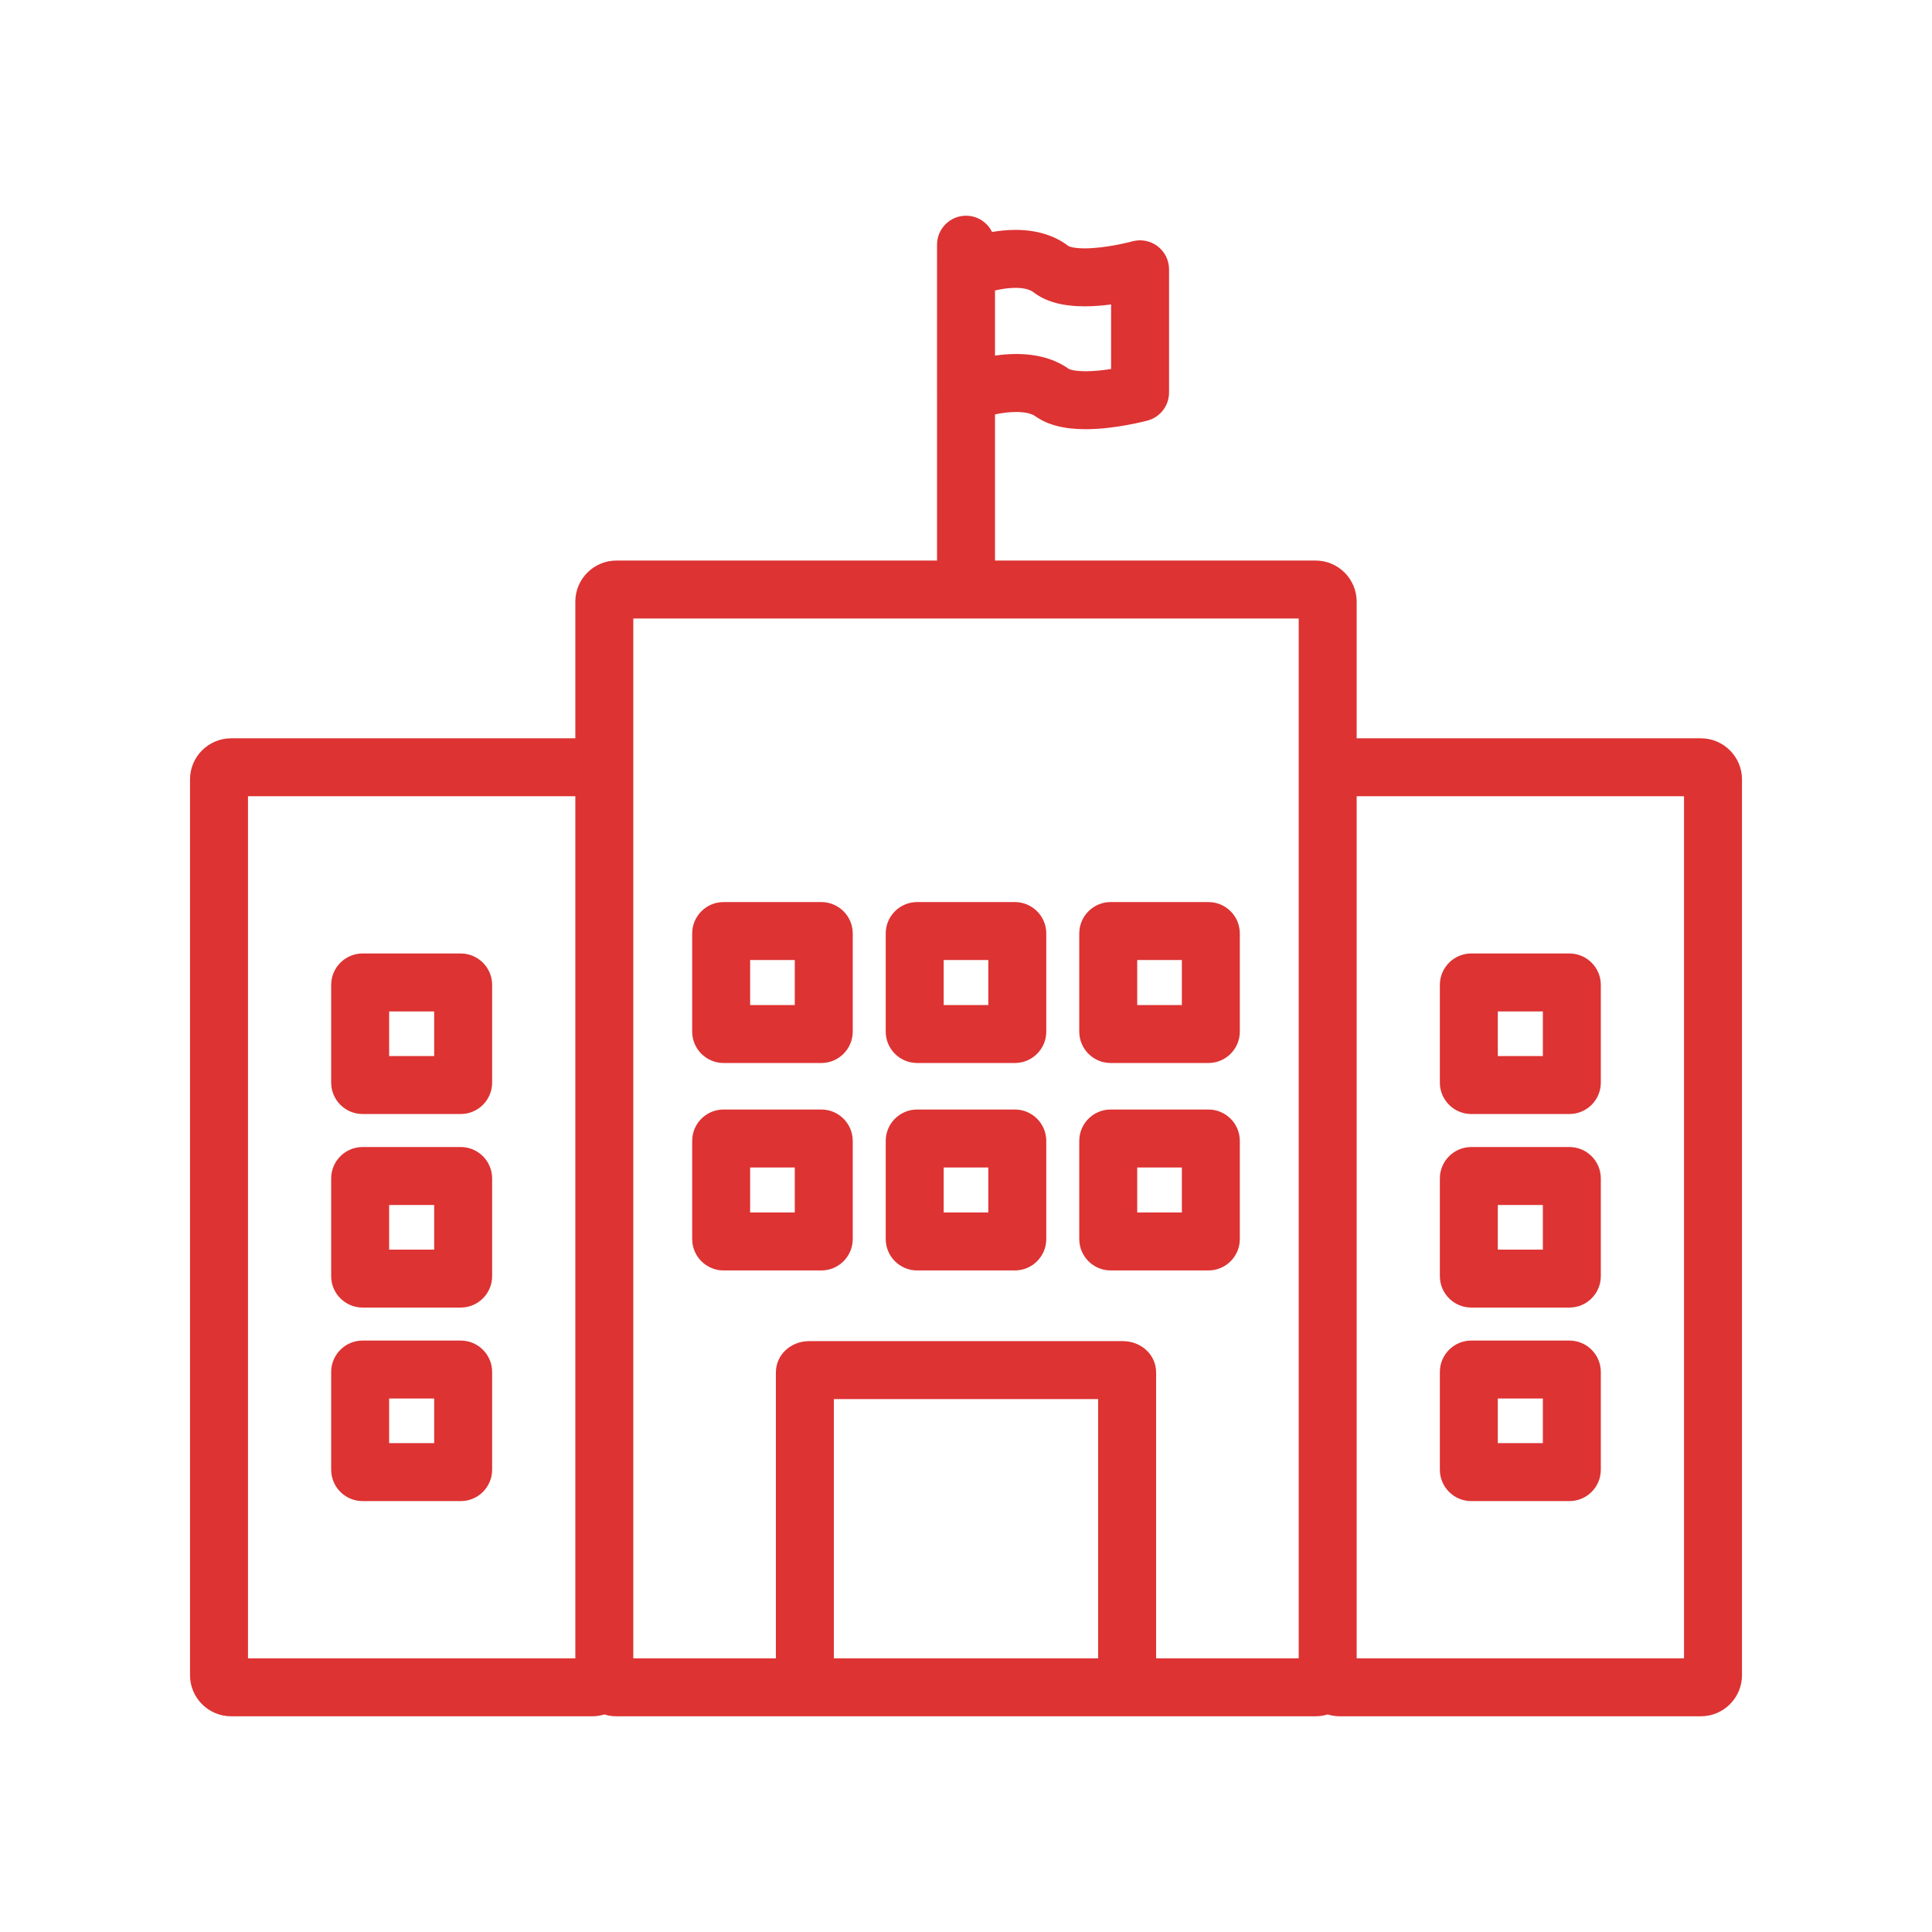 <svg xmlns="http://www.w3.org/2000/svg" width="96" height="96" viewBox="0 0 96 96" fill="none"><path d="M84.516 36.686H67.412V29.895C67.412 28.769 66.496 27.853 65.37 27.853H49.441V20.591C49.761 20.524 50.132 20.471 50.498 20.471C50.917 20.471 51.252 20.545 51.442 20.68C52.054 21.115 52.873 21.327 53.946 21.327C55.415 21.327 56.959 20.915 57.024 20.897C57.652 20.727 58.089 20.157 58.089 19.507L58.089 13.381C58.089 12.932 57.878 12.508 57.521 12.236C57.163 11.963 56.698 11.874 56.265 11.993C56.253 11.997 54.988 12.341 53.899 12.341C53.333 12.341 53.127 12.246 53.1 12.232C52.397 11.695 51.508 11.423 50.46 11.423C50.055 11.423 49.659 11.465 49.294 11.526C49.06 11.048 48.569 10.719 48.001 10.719C47.206 10.719 46.561 11.364 46.561 12.159V13.378C46.561 13.379 46.561 13.38 46.561 13.38L46.56 19.506C46.56 19.511 46.561 19.515 46.561 19.52V27.853H30.63C29.504 27.853 28.588 28.769 28.588 29.895V36.686H11.484C10.358 36.686 9.442 37.602 9.442 38.728V83.239C9.442 84.365 10.358 85.281 11.484 85.281H29.426C29.636 85.281 29.838 85.249 30.028 85.19C30.218 85.249 30.421 85.281 30.63 85.281H40.21H55.79H65.37C65.579 85.281 65.781 85.249 65.972 85.19C66.162 85.249 66.365 85.281 66.574 85.281H84.516C85.642 85.281 86.558 84.365 86.558 83.239V38.728C86.558 37.602 85.642 36.686 84.516 36.686ZM51.355 14.523C51.967 14.993 52.8 15.221 53.899 15.221C54.342 15.221 54.792 15.183 55.209 15.128L55.209 18.335C54.82 18.396 54.37 18.447 53.946 18.447C53.334 18.447 53.125 18.34 53.107 18.33C52.415 17.839 51.537 17.59 50.498 17.59C50.133 17.59 49.775 17.621 49.441 17.669V14.434C49.75 14.361 50.109 14.303 50.46 14.303C50.738 14.303 51.118 14.341 51.355 14.523ZM12.322 39.566H28.588V82.401H12.322V39.566ZM31.468 38.728V30.733H64.532V38.728V82.401H57.447V68.201C57.447 67.326 56.719 66.64 55.79 66.64H40.21C39.281 66.64 38.553 67.326 38.553 68.201V82.401H31.468V38.728ZM41.433 82.401V69.52H54.567V82.401H41.433ZM83.678 82.401H67.412V39.566H83.678V82.401Z" fill="#DD3333"></path><path d="M55.189 52.82H60.045C60.906 52.82 61.606 52.12 61.606 51.26V46.383C61.606 45.523 60.906 44.823 60.045 44.823H55.189C54.328 44.823 53.628 45.523 53.628 46.383V51.26C53.628 52.12 54.328 52.82 55.189 52.82ZM56.508 47.703H58.726V49.94H56.508V47.703ZM45.572 52.82H50.428C51.289 52.82 51.989 52.12 51.989 51.26V46.383C51.989 45.523 51.289 44.823 50.428 44.823H45.572C44.711 44.823 44.011 45.523 44.011 46.383V51.26C44.011 52.12 44.711 52.82 45.572 52.82ZM46.891 47.703H49.109V49.94H46.891V47.703ZM35.955 52.82H40.811C41.672 52.82 42.372 52.12 42.372 51.26V46.383C42.372 45.523 41.672 44.823 40.811 44.823H35.955C35.094 44.823 34.394 45.523 34.394 46.383V51.26C34.394 52.12 35.094 52.82 35.955 52.82ZM37.274 47.703H39.492V49.94H37.274V47.703ZM55.189 63.128H60.045C60.906 63.128 61.606 62.428 61.606 61.568V56.691C61.606 55.831 60.906 55.131 60.045 55.131H55.189C54.328 55.131 53.628 55.831 53.628 56.691V61.568C53.628 62.428 54.328 63.128 55.189 63.128ZM56.508 58.011H58.726V60.248H56.508V58.011ZM45.572 63.128H50.428C51.289 63.128 51.989 62.428 51.989 61.568V56.691C51.989 55.831 51.289 55.131 50.428 55.131H45.572C44.711 55.131 44.011 55.831 44.011 56.691V61.568C44.011 62.428 44.711 63.128 45.572 63.128ZM46.891 58.011H49.109V60.248H46.891V58.011ZM40.811 63.128C41.672 63.128 42.372 62.428 42.372 61.568V56.691C42.372 55.831 41.672 55.131 40.811 55.131H35.955C35.094 55.131 34.394 55.831 34.394 56.691V61.568C34.394 62.428 35.094 63.128 35.955 63.128H40.811ZM37.274 58.011H39.492V60.248H37.274V58.011ZM22.893 47.378H18.017C17.156 47.378 16.456 48.078 16.456 48.938V53.795C16.456 54.655 17.156 55.355 18.017 55.355H22.893C23.754 55.355 24.454 54.655 24.454 53.795V48.938C24.454 48.078 23.754 47.378 22.893 47.378ZM21.574 52.475H19.336V50.258H21.574V52.475ZM22.893 56.995H18.017C17.156 56.995 16.456 57.695 16.456 58.555V63.412C16.456 64.272 17.156 64.972 18.017 64.972H22.893C23.754 64.972 24.454 64.272 24.454 63.412V58.555C24.454 57.695 23.754 56.995 22.893 56.995ZM21.574 62.092H19.336V59.875H21.574V62.092ZM22.893 66.612H18.017C17.156 66.612 16.456 67.312 16.456 68.172V73.029C16.456 73.889 17.156 74.589 18.017 74.589H22.893C23.754 74.589 24.454 73.889 24.454 73.029V68.172C24.454 67.312 23.754 66.612 22.893 66.612ZM21.574 71.709H19.336V69.492H21.574V71.709ZM73.106 55.355H77.983C78.844 55.355 79.544 54.655 79.544 53.795V48.938C79.544 48.078 78.844 47.378 77.983 47.378H73.106C72.246 47.378 71.546 48.078 71.546 48.938V53.795C71.546 54.655 72.246 55.355 73.106 55.355ZM74.426 50.258H76.664V52.475H74.426V50.258ZM73.106 64.972H77.983C78.844 64.972 79.544 64.272 79.544 63.412V58.555C79.544 57.695 78.844 56.995 77.983 56.995H73.106C72.246 56.995 71.546 57.695 71.546 58.555V63.412C71.546 64.272 72.246 64.972 73.106 64.972ZM74.426 59.875H76.664V62.092H74.426V59.875ZM73.106 74.589H77.983C78.844 74.589 79.544 73.889 79.544 73.029V68.172C79.544 67.312 78.844 66.612 77.983 66.612H73.106C72.246 66.612 71.546 67.312 71.546 68.172V73.029C71.546 73.889 72.246 74.589 73.106 74.589ZM74.426 69.492H76.664V71.709H74.426V69.492Z" fill="#DD3333"></path></svg>